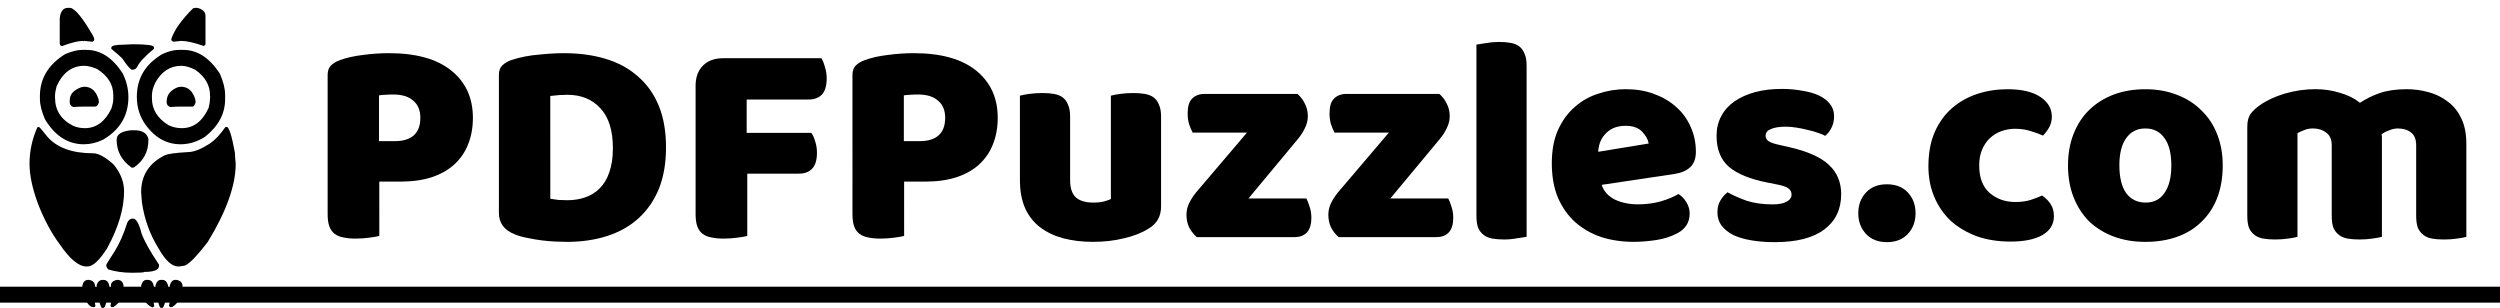 <?xml version="1.0" encoding="UTF-8" standalone="no"?>
<!-- Created with Inkscape (http://www.inkscape.org/) -->

<svg
   xmlns:dc="http://purl.org/dc/elements/1.1/"
   xmlns:cc="http://creativecommons.org/ns#"
   xmlns:rdf="http://www.w3.org/1999/02/22-rdf-syntax-ns#"
   xmlns:svg="http://www.w3.org/2000/svg"
   xmlns="http://www.w3.org/2000/svg"
   xmlns:sodipodi="http://sodipodi.sourceforge.net/DTD/sodipodi-0.dtd"
   xmlns:inkscape="http://www.inkscape.org/namespaces/inkscape"
   width="191.149mm"
   height="23.543mm"
   viewBox="0 0 191.149 23.543"
   version="1.1"
   id="svg1021"
   inkscape:version="0.92.3 (2405546, 2018-03-11)"
   sodipodi:docname="logo4.svg">
  <defs
     id="defs1015" />
  <sodipodi:namedview
     id="base"
     pagecolor="#ffffff"
     bordercolor="#666666"
     borderopacity="1.0"
     inkscape:pageopacity="0.0"
     inkscape:pageshadow="2"
     inkscape:zoom="0.98994949"
     inkscape:cx="203.95035"
     inkscape:cy="13.081305"
     inkscape:document-units="mm"
     inkscape:current-layer="layer1"
     showgrid="false"
     fit-margin-top="0"
     fit-margin-left="0"
     fit-margin-right="0"
     fit-margin-bottom="0"
     inkscape:window-width="2560"
     inkscape:window-height="1360"
     inkscape:window-x="0"
     inkscape:window-y="0"
     inkscape:window-maximized="1" />
  <g
     inkscape:label="Layer 1"
     inkscape:groupmode="layer"
     id="layer1"
     transform="translate(-12.527,-84.901)">
    <g
       aria-label="PDFPuzzles.com"
       style="font-style:normal;font-variant:normal;font-weight:normal;font-stretch:normal;font-size:22.578px;line-height:0.9;font-family:Baloo;-inkscape-font-specification:Baloo;letter-spacing:0px;word-spacing:0px;fill:#000000;fill-opacity:1;stroke:none;stroke-width:0.265"
       id="text817-8-5-3-2">
      <path
         d="m 42.703,95.694 q 0.948,0 1.445,-0.429 0.519,-0.452 0.519,-1.355 0,-0.858 -0.542,-1.31 -0.519,-0.474 -1.535,-0.474 -0.361,0 -0.61,0.023 -0.226,0 -0.474,0.045 v 3.5 z m -1.174,7.247 q -0.248,0.068 -0.79,0.135 -0.519,0.068 -1.039,0.068 -0.519,0 -0.926,-0.09 -0.384,-0.068 -0.655,-0.271 -0.271,-0.203 -0.406,-0.564 -0.135,-0.361 -0.135,-0.948 V 90.637 q 0,-0.474 0.248,-0.722 0.271,-0.271 0.722,-0.429 0.768,-0.271 1.738,-0.384 0.993,-0.135 1.987,-0.135 3.116,0 4.764,1.332 1.648,1.332 1.648,3.612 0,1.106 -0.361,2.009 -0.339,0.881 -1.039,1.535 -0.677,0.632 -1.738,0.993 -1.039,0.339 -2.416,0.339 h -1.603 z"
         style="font-style:normal;font-variant:normal;font-weight:normal;font-stretch:normal;font-size:22.578px;line-height:0.9;font-family:Baloo;-inkscape-font-specification:Baloo;stroke-width:0.265"
         id="path1580"
         inkscape:connector-curvature="0" />
      <path
         d="m 54.603,100.097 q 0.248,0.045 0.61,0.09 0.361,0.023 0.677,0.023 0.768,0 1.4,-0.226 0.655,-0.226 1.106,-0.7 0.474,-0.474 0.722,-1.219 0.271,-0.768 0.271,-1.829 0,-2.032 -0.948,-3.048 -0.948,-1.039 -2.529,-1.039 -0.316,0 -0.655,0.023 -0.316,0.023 -0.655,0.068 z m 1.264,3.296 q -0.384,0 -0.881,-0.023 -0.497,-0.023 -1.039,-0.09 -0.519,-0.068 -1.061,-0.181 -0.519,-0.09 -0.971,-0.271 -1.242,-0.474 -1.242,-1.648 V 90.637 q 0,-0.474 0.248,-0.722 0.271,-0.271 0.722,-0.429 0.971,-0.316 2.055,-0.406 1.084,-0.113 1.942,-0.113 1.761,0 3.183,0.429 1.445,0.429 2.461,1.332 1.039,0.881 1.603,2.235 0.564,1.355 0.564,3.206 0,1.806 -0.542,3.161 -0.542,1.332 -1.558,2.258 -0.993,0.903 -2.393,1.355 -1.4,0.452 -3.093,0.452 z"
         style="font-style:normal;font-variant:normal;font-weight:normal;font-stretch:normal;font-size:22.578px;line-height:0.9;font-family:Baloo;-inkscape-font-specification:Baloo;stroke-width:0.265"
         id="path1582"
         inkscape:connector-curvature="0" />
      <path
         d="m 75.33,89.35 q 0.158,0.248 0.271,0.677 0.135,0.406 0.135,0.858 0,0.881 -0.384,1.264 -0.361,0.361 -0.993,0.361 h -4.741 v 2.551 h 4.945 q 0.181,0.248 0.294,0.655 0.135,0.406 0.135,0.858 0,0.858 -0.384,1.242 -0.361,0.361 -0.993,0.361 h -3.951 v 4.764 q -0.248,0.068 -0.79,0.135 -0.519,0.068 -1.039,0.068 -0.519,0 -0.926,-0.09 -0.384,-0.068 -0.655,-0.271 -0.271,-0.203 -0.406,-0.564 -0.135,-0.361 -0.135,-0.948 v -9.821 q 0,-0.971 0.564,-1.535 0.564,-0.564 1.535,-0.564 z"
         style="font-style:normal;font-variant:normal;font-weight:normal;font-stretch:normal;font-size:22.578px;line-height:0.9;font-family:Baloo;-inkscape-font-specification:Baloo;stroke-width:0.265"
         id="path1584"
         inkscape:connector-curvature="0" />
      <path
         d="m 82.831,95.694 q 0.948,0 1.445,-0.429 0.519,-0.452 0.519,-1.355 0,-0.858 -0.542,-1.31 -0.519,-0.474 -1.535,-0.474 -0.361,0 -0.61,0.023 -0.226,0 -0.474,0.045 v 3.5 z m -1.174,7.247 q -0.248,0.068 -0.79,0.135 -0.519,0.068 -1.039,0.068 -0.519,0 -0.926,-0.09 -0.384,-0.068 -0.655,-0.271 -0.271,-0.203 -0.406,-0.564 -0.135,-0.361 -0.135,-0.948 V 90.637 q 0,-0.474 0.248,-0.722 0.271,-0.271 0.722,-0.429 0.768,-0.271 1.738,-0.384 0.993,-0.135 1.987,-0.135 3.116,0 4.764,1.332 1.648,1.332 1.648,3.612 0,1.106 -0.361,2.009 -0.339,0.881 -1.039,1.535 -0.677,0.632 -1.738,0.993 -1.039,0.339 -2.416,0.339 h -1.603 z"
         style="font-style:normal;font-variant:normal;font-weight:normal;font-stretch:normal;font-size:22.578px;line-height:0.9;font-family:Baloo;-inkscape-font-specification:Baloo;stroke-width:0.265"
         id="path1586"
         inkscape:connector-curvature="0" />
      <path
         d="m 90.51,92.217 q 0.226,-0.068 0.7,-0.135 0.497,-0.068 1.016,-0.068 0.497,0 0.881,0.068 0.406,0.068 0.677,0.271 0.271,0.203 0.406,0.564 0.158,0.339 0.158,0.903 v 4.854 q 0,0.926 0.452,1.332 0.452,0.384 1.31,0.384 0.519,0 0.835,-0.09 0.339,-0.09 0.519,-0.181 v -7.902 q 0.226,-0.068 0.7,-0.135 0.497,-0.068 1.016,-0.068 0.497,0 0.881,0.068 0.406,0.068 0.677,0.271 0.271,0.203 0.406,0.564 0.158,0.339 0.158,0.903 v 6.864 q 0,1.129 -0.948,1.693 -0.79,0.497 -1.897,0.745 -1.084,0.271 -2.371,0.271 -1.219,0 -2.258,-0.271 -1.016,-0.271 -1.761,-0.835 -0.745,-0.564 -1.151,-1.445 -0.406,-0.903 -0.406,-2.167 z"
         style="font-style:normal;font-variant:normal;font-weight:normal;font-stretch:normal;font-size:22.578px;line-height:0.9;font-family:Baloo;-inkscape-font-specification:Baloo;stroke-width:0.265"
         id="path1588"
         inkscape:connector-curvature="0" />
      <path
         d="m 104.034,103.032 q -0.361,-0.316 -0.587,-0.745 -0.203,-0.429 -0.203,-0.971 0,-0.452 0.203,-0.881 0.226,-0.452 0.542,-0.835 l 3.883,-4.561 h -4.154 q -0.135,-0.248 -0.271,-0.632 -0.113,-0.384 -0.113,-0.835 0,-0.79 0.339,-1.129 0.361,-0.361 0.948,-0.361 h 7.112 q 0.361,0.316 0.564,0.745 0.226,0.429 0.226,0.971 0,0.452 -0.226,0.903 -0.203,0.429 -0.519,0.813 l -3.793,4.561 h 4.425 q 0.135,0.248 0.248,0.632 0.135,0.384 0.135,0.835 0,0.79 -0.361,1.151 -0.339,0.339 -0.926,0.339 z"
         style="font-style:normal;font-variant:normal;font-weight:normal;font-stretch:normal;font-size:22.578px;line-height:0.9;font-family:Baloo;-inkscape-font-specification:Baloo;stroke-width:0.265"
         id="path1590"
         inkscape:connector-curvature="0" />
      <path
         d="m 114.882,103.032 q -0.361,-0.316 -0.587,-0.745 -0.203,-0.429 -0.203,-0.971 0,-0.452 0.203,-0.881 0.226,-0.452 0.542,-0.835 l 3.883,-4.561 h -4.154 q -0.135,-0.248 -0.271,-0.632 -0.113,-0.384 -0.113,-0.835 0,-0.79 0.339,-1.129 0.361,-0.361 0.948,-0.361 h 7.112 q 0.361,0.316 0.564,0.745 0.226,0.429 0.226,0.971 0,0.452 -0.226,0.903 -0.203,0.429 -0.519,0.813 l -3.793,4.561 h 4.425 q 0.135,0.248 0.248,0.632 0.135,0.384 0.135,0.835 0,0.79 -0.361,1.151 -0.339,0.339 -0.926,0.339 z"
         style="font-style:normal;font-variant:normal;font-weight:normal;font-stretch:normal;font-size:22.578px;line-height:0.9;font-family:Baloo;-inkscape-font-specification:Baloo;stroke-width:0.265"
         id="path1592"
         inkscape:connector-curvature="0" />
      <path
         d="m 129.252,103.009 q -0.248,0.045 -0.745,0.113 -0.474,0.09 -0.971,0.09 -0.497,0 -0.903,-0.068 -0.384,-0.068 -0.655,-0.271 -0.271,-0.203 -0.429,-0.542 -0.135,-0.361 -0.135,-0.926 V 88.311 q 0.248,-0.045 0.722,-0.113 0.497,-0.09 0.993,-0.09 0.497,0 0.881,0.068 0.406,0.068 0.677,0.271 0.271,0.203 0.406,0.564 0.158,0.339 0.158,0.903 z"
         style="font-style:normal;font-variant:normal;font-weight:normal;font-stretch:normal;font-size:22.578px;line-height:0.9;font-family:Baloo;-inkscape-font-specification:Baloo;stroke-width:0.265"
         id="path1594"
         inkscape:connector-curvature="0" />
      <path
         d="m 137.455,103.393 q -1.332,0 -2.484,-0.361 -1.129,-0.384 -1.987,-1.129 -0.835,-0.745 -1.332,-1.874 -0.474,-1.129 -0.474,-2.642 0,-1.49 0.474,-2.551 0.497,-1.084 1.287,-1.761 0.79,-0.7 1.806,-1.016 1.016,-0.339 2.077,-0.339 1.197,0 2.167,0.361 0.993,0.361 1.693,0.993 0.722,0.632 1.106,1.513 0.406,0.881 0.406,1.919 0,0.768 -0.429,1.174 -0.429,0.406 -1.197,0.519 l -5.577,0.835 q 0.248,0.745 1.016,1.129 0.768,0.361 1.761,0.361 0.926,0 1.738,-0.226 0.835,-0.248 1.355,-0.564 0.361,0.226 0.61,0.632 0.248,0.406 0.248,0.858 0,1.016 -0.948,1.513 -0.722,0.384 -1.626,0.519 -0.903,0.135 -1.693,0.135 z m -0.632,-8.873 q -0.542,0 -0.948,0.181 -0.384,0.181 -0.632,0.474 -0.248,0.271 -0.384,0.632 -0.113,0.339 -0.135,0.7 l 3.861,-0.632 q -0.068,-0.452 -0.497,-0.903 -0.429,-0.452 -1.264,-0.452 z"
         style="font-style:normal;font-variant:normal;font-weight:normal;font-stretch:normal;font-size:22.578px;line-height:0.9;font-family:Baloo;-inkscape-font-specification:Baloo;stroke-width:0.265"
         id="path1596"
         inkscape:connector-curvature="0" />
      <path
         d="m 153.301,99.758 q 0,1.716 -1.287,2.687 -1.287,0.971 -3.793,0.971 -0.948,0 -1.761,-0.135 -0.813,-0.135 -1.4,-0.406 -0.564,-0.294 -0.903,-0.722 -0.316,-0.429 -0.316,-1.016 0,-0.542 0.226,-0.903 0.226,-0.384 0.542,-0.632 0.655,0.361 1.49,0.655 0.858,0.271 1.964,0.271 0.7,0 1.061,-0.203 0.384,-0.203 0.384,-0.542 0,-0.316 -0.271,-0.497 -0.271,-0.181 -0.903,-0.294 l -0.677,-0.135 q -1.964,-0.384 -2.935,-1.197 -0.948,-0.835 -0.948,-2.371 0,-0.835 0.361,-1.513 0.361,-0.677 1.016,-1.129 0.655,-0.452 1.558,-0.7 0.926,-0.248 2.032,-0.248 0.835,0 1.558,0.135 0.745,0.113 1.287,0.361 0.542,0.248 0.858,0.655 0.316,0.384 0.316,0.926 0,0.519 -0.203,0.903 -0.181,0.361 -0.474,0.61 -0.181,-0.113 -0.542,-0.226 -0.361,-0.135 -0.79,-0.226 -0.429,-0.113 -0.881,-0.181 -0.429,-0.068 -0.79,-0.068 -0.745,0 -1.151,0.181 -0.406,0.158 -0.406,0.519 0,0.248 0.226,0.406 0.226,0.158 0.858,0.294 l 0.7,0.158 q 2.167,0.497 3.071,1.377 0.926,0.858 0.926,2.235 z"
         style="font-style:normal;font-variant:normal;font-weight:normal;font-stretch:normal;font-size:22.578px;line-height:0.9;font-family:Baloo;-inkscape-font-specification:Baloo;stroke-width:0.265"
         id="path1598"
         inkscape:connector-curvature="0" />
      <path
         d="m 154.611,101.203 q 0,-0.948 0.587,-1.58 0.587,-0.632 1.603,-0.632 1.016,0 1.603,0.632 0.587,0.632 0.587,1.58 0,0.948 -0.587,1.58 -0.587,0.632 -1.603,0.632 -1.016,0 -1.603,-0.632 -0.587,-0.632 -0.587,-1.58 z"
         style="font-style:normal;font-variant:normal;font-weight:normal;font-stretch:normal;font-size:22.578px;line-height:0.9;font-family:Baloo;-inkscape-font-specification:Baloo;stroke-width:0.265"
         id="path1600"
         inkscape:connector-curvature="0" />
      <path
         d="m 166.634,94.746 q -0.564,0 -1.084,0.181 -0.497,0.181 -0.881,0.542 -0.361,0.339 -0.587,0.858 -0.226,0.519 -0.226,1.219 0,1.4 0.79,2.1 0.813,0.7 1.964,0.7 0.677,0 1.174,-0.158 0.497,-0.158 0.881,-0.339 0.452,0.316 0.677,0.7 0.226,0.361 0.226,0.881 0,0.926 -0.881,1.445 -0.881,0.497 -2.438,0.497 -1.422,0 -2.574,-0.406 -1.151,-0.429 -1.987,-1.174 -0.813,-0.768 -1.264,-1.829 -0.452,-1.061 -0.452,-2.348 0,-1.49 0.474,-2.596 0.497,-1.129 1.332,-1.851 0.835,-0.722 1.919,-1.084 1.106,-0.361 2.326,-0.361 1.626,0 2.506,0.587 0.881,0.587 0.881,1.513 0,0.429 -0.203,0.813 -0.203,0.361 -0.474,0.632 -0.384,-0.181 -0.926,-0.339 -0.542,-0.181 -1.174,-0.181 z"
         style="font-style:normal;font-variant:normal;font-weight:normal;font-stretch:normal;font-size:22.578px;line-height:0.9;font-family:Baloo;-inkscape-font-specification:Baloo;stroke-width:0.265"
         id="path1602"
         inkscape:connector-curvature="0" />
      <path
         d="m 182.476,97.546 q 0,1.4 -0.429,2.506 -0.429,1.084 -1.219,1.829 -0.768,0.745 -1.851,1.129 -1.084,0.384 -2.416,0.384 -1.332,0 -2.416,-0.406 -1.084,-0.406 -1.874,-1.151 -0.768,-0.768 -1.197,-1.851 -0.429,-1.084 -0.429,-2.438 0,-1.332 0.429,-2.416 0.429,-1.084 1.197,-1.829 0.79,-0.768 1.874,-1.174 1.084,-0.406 2.416,-0.406 1.332,0 2.416,0.429 1.084,0.406 1.851,1.174 0.79,0.745 1.219,1.829 0.429,1.084 0.429,2.393 z m -7.902,0 q 0,1.377 0.519,2.122 0.542,0.722 1.49,0.722 0.948,0 1.445,-0.745 0.519,-0.745 0.519,-2.1 0,-1.355 -0.519,-2.077 -0.519,-0.745 -1.468,-0.745 -0.948,0 -1.468,0.745 -0.519,0.722 -0.519,2.077 z"
         style="font-style:normal;font-variant:normal;font-weight:normal;font-stretch:normal;font-size:22.578px;line-height:0.9;font-family:Baloo;-inkscape-font-specification:Baloo;stroke-width:0.265"
         id="path1604"
         inkscape:connector-curvature="0" />
      <path
         d="m 189.609,91.721 q 0.926,0 1.806,0.271 0.903,0.248 1.558,0.768 0.677,-0.452 1.513,-0.745 0.858,-0.294 2.055,-0.294 0.858,0 1.671,0.226 0.835,0.226 1.468,0.722 0.655,0.474 1.039,1.287 0.384,0.79 0.384,1.942 v 7.112 q -0.226,0.068 -0.722,0.135 -0.474,0.068 -0.993,0.068 -0.497,0 -0.903,-0.068 -0.384,-0.068 -0.655,-0.271 -0.271,-0.203 -0.429,-0.542 -0.135,-0.361 -0.135,-0.926 v -5.396 q 0,-0.677 -0.384,-0.971 -0.384,-0.316 -1.039,-0.316 -0.316,0 -0.677,0.158 -0.361,0.135 -0.542,0.294 0.023,0.09 0.023,0.181 0,0.068 0,0.135 v 7.518 q -0.248,0.068 -0.745,0.135 -0.474,0.068 -0.971,0.068 -0.497,0 -0.903,-0.068 -0.384,-0.068 -0.655,-0.271 -0.271,-0.203 -0.429,-0.542 -0.135,-0.361 -0.135,-0.926 v -5.396 q 0,-0.677 -0.429,-0.971 -0.406,-0.316 -0.993,-0.316 -0.406,0 -0.7,0.135 -0.294,0.113 -0.497,0.226 v 7.925 q -0.226,0.068 -0.722,0.135 -0.474,0.068 -0.993,0.068 -0.497,0 -0.903,-0.068 -0.384,-0.068 -0.655,-0.271 -0.271,-0.203 -0.429,-0.542 -0.135,-0.361 -0.135,-0.926 v -6.818 q 0,-0.61 0.248,-0.971 0.271,-0.361 0.722,-0.677 0.768,-0.542 1.897,-0.881 1.151,-0.339 2.393,-0.339 z"
         style="font-style:normal;font-variant:normal;font-weight:normal;font-stretch:normal;font-size:22.578px;line-height:0.9;font-family:Baloo;-inkscape-font-specification:Baloo;stroke-width:0.265"
         id="path1606"
         inkscape:connector-curvature="0" />
    </g>
    <g
       transform="matrix(0.015,0,0,-0.016,14.034,108.444)"
       id="g4-8-4-1-7">
      <path
         d="m 246,1434 h 11 q 38,-5 117,-134 6,-10 6,-16 0,-9 -10,-12 -35,4 -41,4 l -4,-2 q -2,0 -2,2 -36,0 -105,-24 h -6 q -8,3 -8,14 v 117 q 5,51 42,51 z m 651,0 h 8 q 42,-10 42,-38 v -136 q 0,-3 -8,-8 h -2 q -72,24 -115,24 l -39,-4 q -9,4 -10,8 v 6 q 23,64 111,146 z M 575,1260 q 109,0 109,-14 v -8 q -69,-53 -85,-86 -8,-14 -26,-14 -11,0 -51,55 -22,20 -55,45 v 6 q 0,14 65,14 9,0 43,2 z m -258,-27 h 23 q 107,0 184,-111 30,-55 30,-115 0,-132 -129,-203 -49,-22 -98,-22 -121,0 -198,119 -26,56 -26,98 v 14 q 0,125 129,200 51,20 85,20 z m 493,0 h 24 q 107,0 186,-113 27,-58 27,-101 v -22 q 0,-103 -102,-179 -60,-36 -125,-36 -113,0 -187,105 -36,55 -36,122 0,132 130,204 47,20 83,20 z M 180,1015 v -10 q 0,-92 95,-136 27,-10 57,-10 87,0 135,93 10,29 10,47 v 18 q 0,76 -83,125 -39,15 -65,15 -94,0 -141,-98 -8,-28 -8,-44 z m 494,0 v -14 q 0,-79 85,-128 32,-14 67,-14 90,0 137,97 7,28 7,43 v 6 q 0,2 2,2 l -2,4 v 6 q 0,71 -75,121 -41,19 -71,19 -84,0 -132,-79 -18,-34 -18,-63 z m -345,42 q 54,0 73,-61 l 2,-12 q -6,-22 -22,-22 h -61 q -20,0 -48,-2 -18,7 -18,22 v 10 q 0,43 60,63 z m 493,0 q 53,0 73,-60 0,-6 2,-13 -7,-22 -15,-22 h -68 q -19,0 -47,-2 -18,7 -18,22 v 4 q 0,48 58,69 4,0 15,2 z M 97,865 q 5,0 44,-47 74,-79 233,-79 40,0 103,-52 55,-61 55,-130 0,-124 -87,-273 -59,-86 -99,-86 h -6 q -59,0 -136,106 -63,79 -111,194 -43,109 -43,191 0,90 40,174 z m 958,0 q 18,0 42,-124 2,-39 4,-52 0,-155 -142,-373 -94,-115 -125,-115 -18,-3 -26,-3 -48,0 -100,86 -66,99 -85,220 l -4,49 q 0,120 120,176 23,11 125,16 44,3 106,41 39,25 79,79 z M 568,849 h 17 q 59,0 71,-41 v -6 q 0,-83 -73,-130 -3,-2 -12,-2 -77,51 -77,134 0,38 74,45 z m 9,-422 q 25,0 44,-71 22,-56 89,-149 v -6 q 0,-29 -75,-29 0,-4 -60,-4 h -2 q -67,0 -122,16 -10,11 -10,21 0,4 42,64 39,59 65,138 10,20 29,20 z M 350,134 h 2 q 32,-4 32,-31 -6,-29 -6,-36 v -8 q 0,-7 8,-51 l -6,-4 h -6 q -30,0 -53,75 -2,21 -2,24 4,31 31,31 z m 73,0 h 2 q 29,0 32,-33 Q 440,0 427,0 h -6 q -14,0 -29,109 9,25 31,25 z m 73,0 h 2 q 29,0 32,-33 0,-67 -53,-97 h -8 q -5,0 -6,8 8,36 8,43 v 12 q -6,37 -6,40 0,21 31,27 z m 151,0 h 5 q 27,0 32,-33 -6,-19 -8,-40 L 686,8 676,2 q -57,26 -57,99 v 6 q 8,27 28,27 z m 73,0 h 7 q 23,0 30,-31 Q 739,0 727,0 h -7 q -13,0 -28,105 v 2 q 8,27 28,27 z m 73,0 h 6 q 31,-5 31,-31 0,-67 -53,-99 h -10 q -3,0 -6,8 10,36 10,49 l -6,44 v 2 q 8,27 28,27 z"
         id="path2-7-88-4-0"
         inkscape:connector-curvature="0"
         style="fill:currentColor" />
    </g>
    <path
       style="fill:none;stroke:#000000;stroke-width:1.219;stroke-linecap:butt;stroke-linejoin:miter;stroke-miterlimit:4;stroke-dasharray:none;stroke-opacity:1"
       d="M 12.527,107.431 H 203.676"
       id="path995-0-9"
       inkscape:connector-curvature="0" />
  </g>
</svg>
